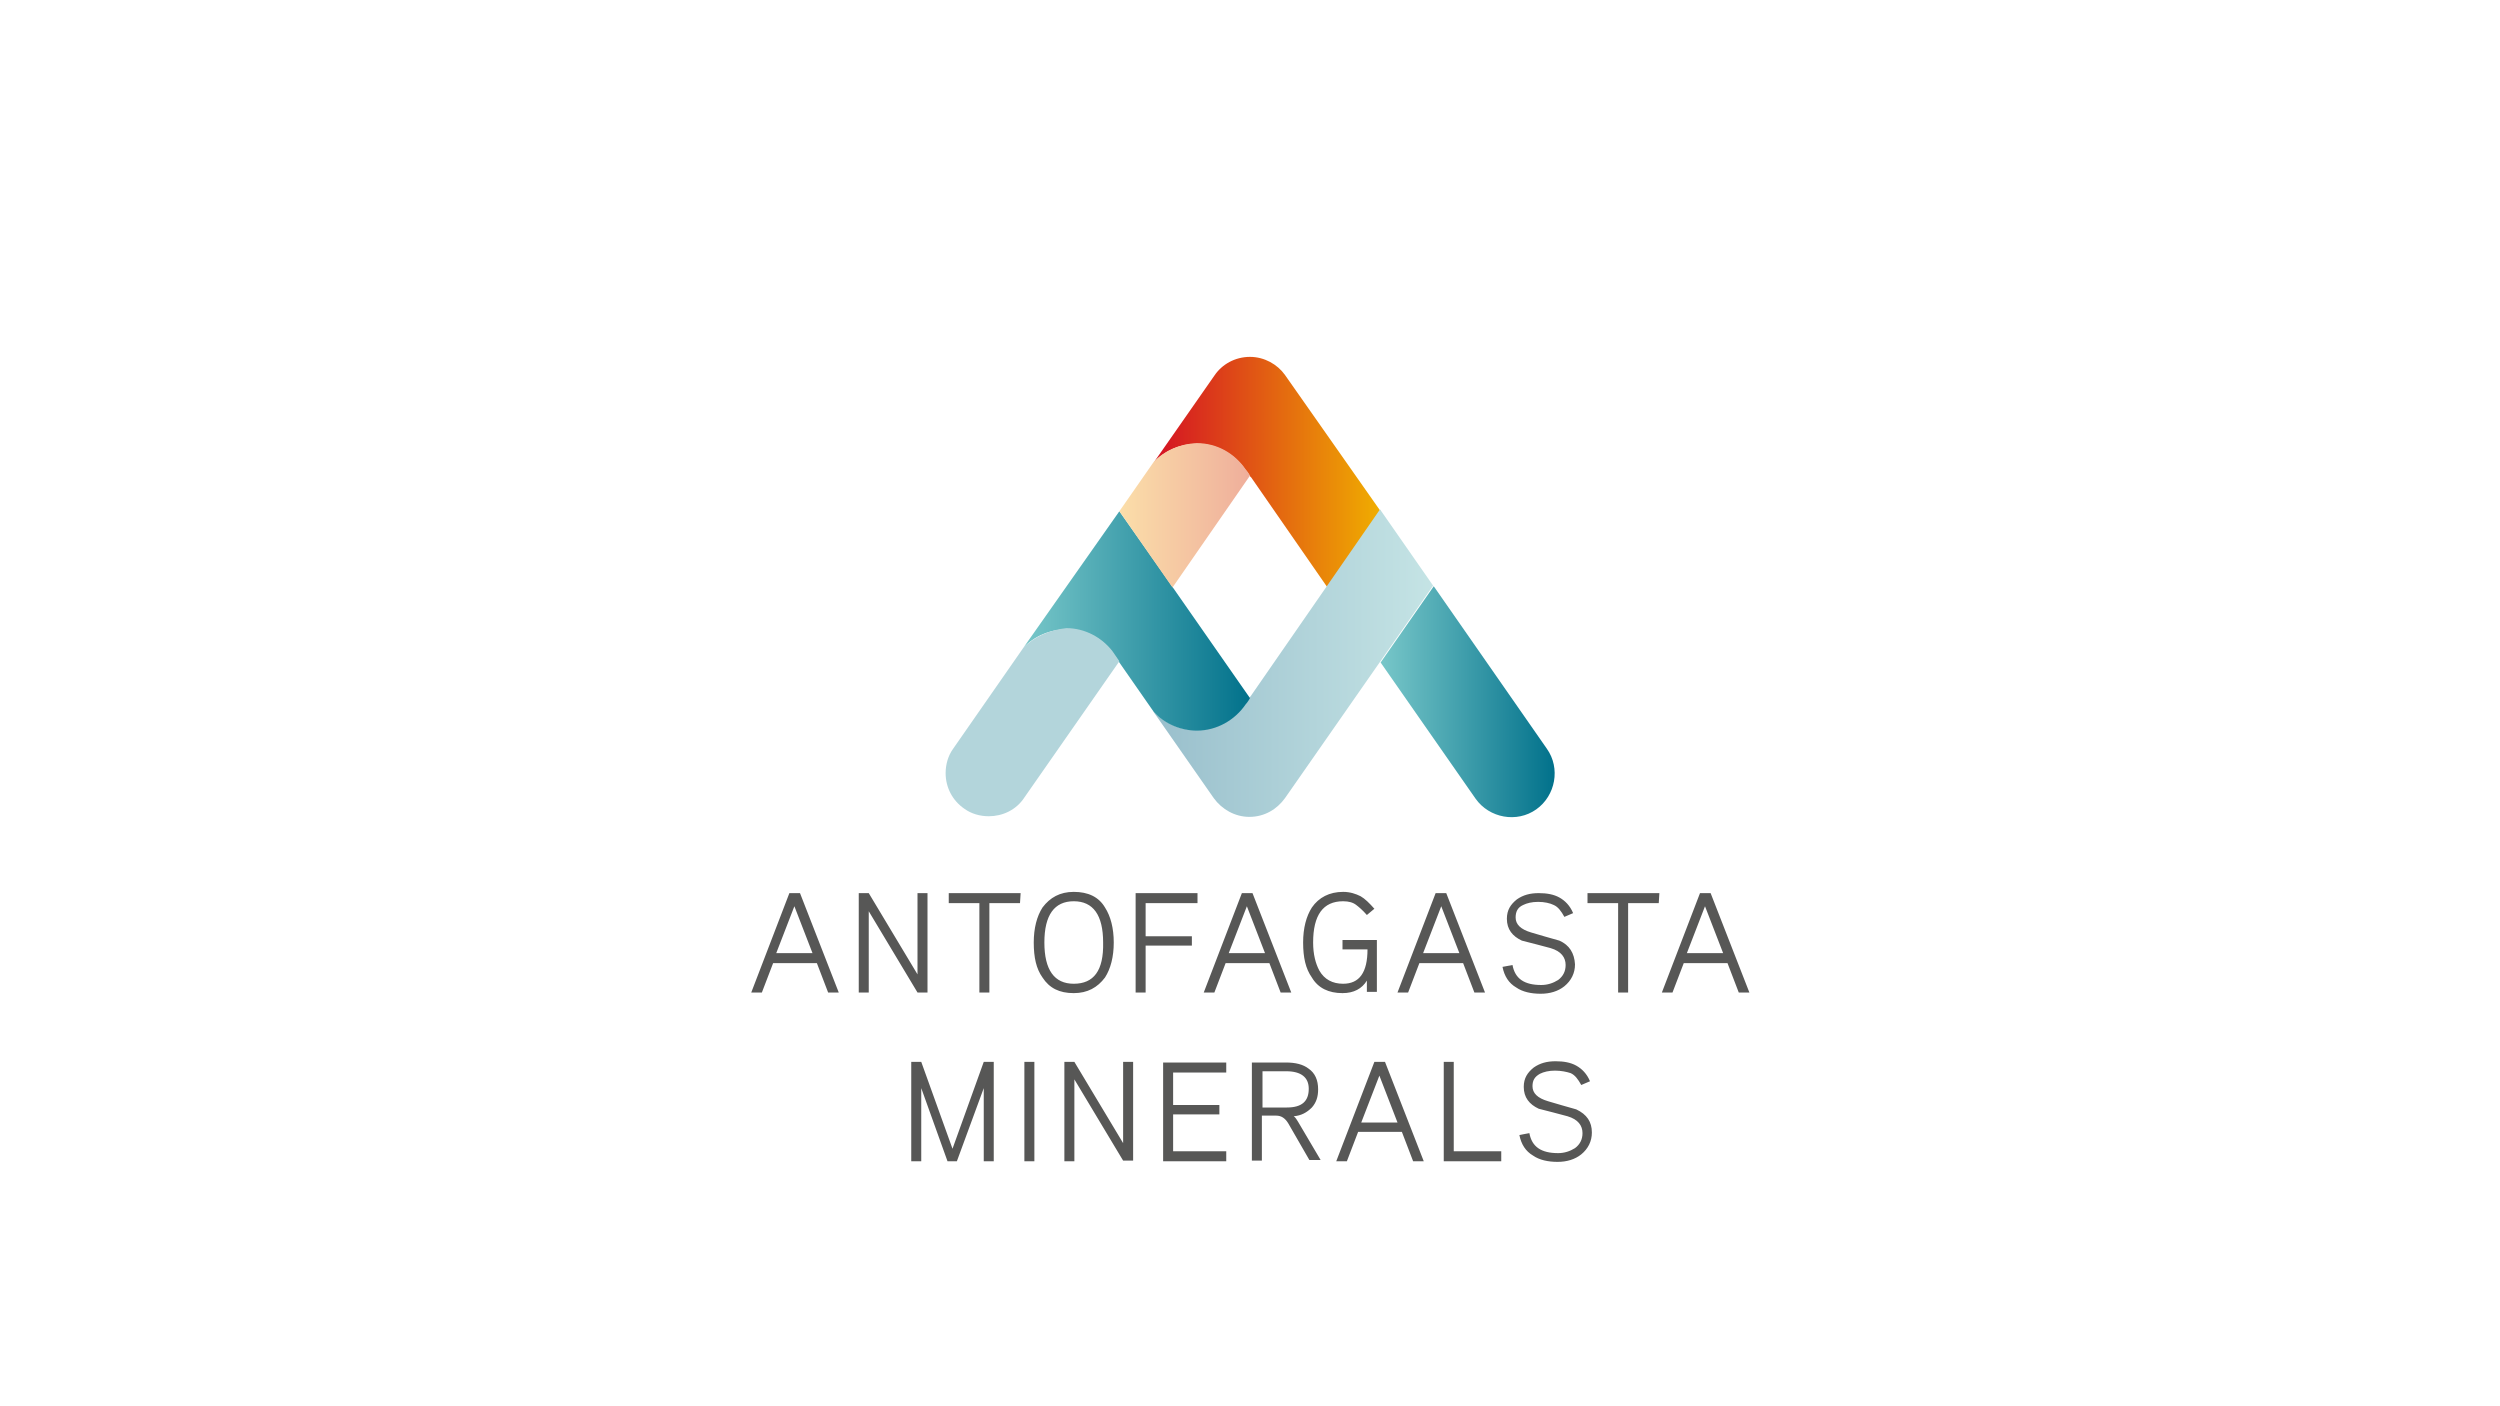 <?xml version="1.0" encoding="utf-8"?>
<!-- Generator: Adobe Illustrator 25.4.1, SVG Export Plug-In . SVG Version: 6.00 Build 0)  -->
<svg version="1.1" id="Capa_1" xmlns="http://www.w3.org/2000/svg" xmlns:xlink="http://www.w3.org/1999/xlink" x="0px" y="0px"
	 viewBox="0 0 400 225" style="enable-background:new 0 0 400 225;" xml:space="preserve">
<style type="text/css">
	.st0{fill:#575756;}
	.st1{fill:url(#SVGID_1_);}
	.st2{fill:url(#SVGID_00000172412408950265577080000003993877963035647916_);}
	.st3{fill:url(#SVGID_00000155837335409554814250000017242227152412990121_);}
	.st4{fill:url(#SVGID_00000014594735247778719160000002079895735695938214_);}
	.st5{fill:url(#SVGID_00000000940812343220134040000003732074934055481731_);}
	.st6{fill:#B3D5DB;}
</style>
<g>
	<path class="st0" d="M252.2,177.5c-1.5-0.4-3.1-0.9-4.5-1.3c-1.7-0.5-2.5-1.3-2.5-2.4c0-0.9,0.3-1.5,1.2-2c0.6-0.3,1.4-0.5,2.4-0.5
		s1.9,0.2,2.5,0.4c0.7,0.3,1.2,1,1.7,1.9l1.4-0.6c-0.5-1.2-1.3-2-2.2-2.5s-2-0.7-3.3-0.7c-1.4,0-2.5,0.3-3.5,1
		c-1,0.8-1.6,1.7-1.6,3.1c0,1.7,0.9,2.8,2.4,3.5c1.6,0.4,3.1,0.8,4.6,1.2c1.7,0.5,2.4,1.5,2.4,2.7c0,1-0.4,1.8-1.2,2.4
		c-0.8,0.5-1.7,0.8-2.7,0.8c-2.7,0-4.2-1-4.6-3.2l-1.6,0.3c0.3,1.5,1,2.6,2.2,3.3c1,0.7,2.4,1,3.9,1s2.8-0.4,3.8-1.2
		c1.1-0.9,1.7-2.1,1.7-3.5C254.7,179.5,253.9,178.3,252.2,177.5 M240.2,184.2h-7.6v-14.3H231v15.9h9.2V184.2z M217.8,179.6l2.9-7.5
		l2.9,7.5H217.8z M221.6,169.9h-1.7l-6.1,15.9h1.7l1.8-4.7h7l1.8,4.7h1.7L221.6,169.9z M205.9,177.2H202v-5.8h3.8
		c2.4,0,3.6,1,3.6,2.8C209.4,176.2,208.3,177.2,205.9,177.2 M207.7,179.5c-0.2-0.3-0.4-0.7-0.7-0.9c1.2-0.1,2.1-0.6,2.9-1.4
		c0.7-0.8,1-1.7,1-2.9c0-1.5-0.5-2.6-1.5-3.3c-0.9-0.7-2.1-1-3.7-1h-5.4v15.7h1.6v-7.2h2.3c0.8,0,1.4,0.4,1.9,1.2l3.4,5.9h1.8
		L207.7,179.5z M196.2,184.2h-8.5v-5.9h7.4v-1.5h-7.4v-5.2h8.5V170h-10.1v15.8h10.1V184.2z M181.3,169.9h-1.6v13l-7.8-13h-1.6v15.9
		h1.6v-13.1l7.8,13h1.6V169.9z M165.5,169.9h-1.6v15.9h1.6V169.9z M159,169.9h-1.6l-5,13.9l-5-13.9h-1.6v15.9h1.6v-11.7l4.2,11.7
		h1.5l4.3-11.7v11.7h1.6V169.9z M269.9,152.5l2.9-7.5l2.9,7.5H269.9z M273.7,142.9H272l-6.1,15.9h1.7l1.8-4.7h7l1.8,4.7h1.7
		L273.7,142.9z M265.5,142.9H254v1.6h4.9v14.3h1.6v-14.3h4.9L265.5,142.9L265.5,142.9z M249.5,150.5c-1.5-0.4-3.1-0.9-4.5-1.3
		c-1.7-0.5-2.5-1.3-2.5-2.4c0-0.9,0.3-1.6,1.2-2c0.6-0.3,1.4-0.5,2.4-0.5s1.9,0.2,2.5,0.5c0.7,0.3,1.2,1,1.7,1.9l1.4-0.6
		c-0.5-1.2-1.3-2-2.2-2.5s-2-0.7-3.3-0.7c-1.4,0-2.5,0.3-3.5,1c-1,0.8-1.6,1.7-1.6,3.1c0,1.7,0.9,2.8,2.4,3.5
		c1.6,0.4,3.1,0.8,4.6,1.2c1.7,0.5,2.4,1.5,2.4,2.7c0,1-0.4,1.8-1.2,2.4c-0.8,0.5-1.7,0.8-2.7,0.8c-2.7,0-4.2-1-4.6-3.2l-1.6,0.3
		c0.3,1.5,1,2.6,2.2,3.3c1,0.7,2.4,1,3.9,1s2.8-0.4,3.8-1.2c1.1-0.9,1.7-2.1,1.7-3.5C251.9,152.5,251.1,151.2,249.5,150.5
		 M227.7,152.5l2.9-7.5l2.9,7.5H227.7z M231.4,142.9h-1.7l-6.1,15.9h1.7l1.8-4.7h7l1.8,4.7h1.7L231.4,142.9z M220.4,150.4h-5.6v1.5
		h4c0,3.7-1.3,5.5-3.9,5.5c-1.7,0-3-0.7-3.8-2.1c-0.6-1.1-1-2.6-1-4.5c0-4.4,1.6-6.6,4.8-6.6c0.9,0,1.6,0.2,2.1,0.6
		c0.4,0.3,1,0.8,1.7,1.6l1.2-1c-0.8-0.9-1.5-1.6-2.2-2c-0.8-0.4-1.7-0.7-2.8-0.7c-2.2,0-3.9,0.9-5,2.5c-0.9,1.4-1.4,3.3-1.4,5.6
		c0,2.4,0.4,4.2,1.4,5.6c1,1.7,2.7,2.5,4.9,2.5c1.8,0,3.1-0.7,3.9-2v1.8h1.6v-8.3H220.4z M196.6,152.5l2.9-7.5l2.9,7.5H196.6z
		 M200.4,142.9h-1.7l-6.1,15.9h1.7l1.8-4.7h7l1.8,4.7h1.7L200.4,142.9z M191.6,142.9h-9.9v15.9h1.6v-7.5h7.4v-1.5h-7.4v-5.3h8.3
		L191.6,142.9L191.6,142.9z M171.8,157.4c-3.1,0-4.7-2.2-4.7-6.6c0-4.4,1.6-6.6,4.7-6.6c3.1,0,4.7,2.2,4.7,6.6
		C176.6,155.3,175,157.4,171.8,157.4 M176.8,145.2c-1-1.7-2.7-2.5-5-2.5c-2.2,0-3.8,0.9-5,2.5c-0.9,1.4-1.4,3.3-1.4,5.6
		c0,2.4,0.4,4.2,1.4,5.6c1.1,1.7,2.7,2.5,5,2.5c2.2,0,3.8-0.9,5-2.5c0.9-1.4,1.4-3.3,1.4-5.6S177.7,146.6,176.8,145.2 M163.3,142.9
		h-11.5v1.6h4.9v14.3h1.6v-14.3h4.9L163.3,142.9L163.3,142.9z M148.4,142.9h-1.6v13l-7.8-13h-1.6v15.9h1.6v-13l7.8,13h1.6V142.9z
		 M124.2,152.5l2.9-7.5l2.9,7.5H124.2z M128,142.9h-1.7l-6.1,15.9h1.7l1.8-4.7h7l1.8,4.7h1.7L128,142.9z"/>
	
		<linearGradient id="SVGID_1_" gradientUnits="userSpaceOnUse" x1="-489.872" y1="-979.856" x2="-476.904" y2="-979.856" gradientTransform="matrix(2.799 0 0 2.799 1555.85 2818.363)">
		<stop  offset="0" style="stop-color:#D41124"/>
		<stop  offset="1" style="stop-color:#F0AE00"/>
	</linearGradient>
	<path class="st1" d="M200,57.1L200,57.1c-2.4,0-4.5,1.2-5.7,3L184.6,74c1.7-1.9,4.3-3,6.9-3c3.2,0,6.1,1.7,7.8,4.2
		c0.3,0.3,0.7,1,0.7,1l0.2,0.2L212.4,94l8.5-12.2L205.6,60C204.4,58.3,202.3,57.1,200,57.1L200,57.1z"/>
	
		<linearGradient id="SVGID_00000005244182328532174180000009576711758068936870_" gradientUnits="userSpaceOnUse" x1="-489.885" y1="-968.942" x2="-473.88" y2="-968.942" gradientTransform="matrix(2.799 0 0 2.799 1555.85 2818.363)">
		<stop  offset="0" style="stop-color:#99BFCC"/>
		<stop  offset="1" style="stop-color:#C5E4E5"/>
	</linearGradient>
	<path style="fill:url(#SVGID_00000005244182328532174180000009576711758068936870_);" d="M200.1,111.4l-0.2,0.2c0,0-0.4,0.7-0.7,1
		c-1.7,2.5-4.5,4.2-7.8,4.2c-0.2,0-0.3,0-0.5,0c-2.4-0.1-4.7-1.2-6.4-3l9.7,13.9c1.3,1.8,3.4,3,5.7,3l0,0c2.4,0,4.4-1.2,5.7-3
		l15.2-21.8l8.5-12.2l-8.5-12.2L200.1,111.4z"/>
	
		<linearGradient id="SVGID_00000008847217222369157600000003395807680873200519_" gradientUnits="userSpaceOnUse" x1="-497.339" y1="-971.354" x2="-484.371" y2="-971.354" gradientTransform="matrix(2.799 0 0 2.799 1555.85 2818.363)">
		<stop  offset="0" style="stop-color:#78C7C9"/>
		<stop  offset="1" style="stop-color:#01718B"/>
	</linearGradient>
	<path style="fill:url(#SVGID_00000008847217222369157600000003395807680873200519_);" d="M163.7,103.7c1.7-1.9,4.3-3,6.9-3
		c3.1,0,5.7,1.4,7.4,3.7l1.1,1.6l5.5,7.9c1.7,1.9,4.3,3,6.9,3c3.2,0,6.1-1.7,7.8-4.2c0.3-0.3,0.7-1,0.7-1l-15.2-21.8l-5.7-8.1
		L163.7,103.7z"/>
	
		<linearGradient id="SVGID_00000183953659317847955960000010059197215953286813_" gradientUnits="userSpaceOnUse" x1="-476.92" y1="-966.737" x2="-466.971" y2="-966.737" gradientTransform="matrix(2.799 0 0 2.799 1555.85 2818.363)">
		<stop  offset="0" style="stop-color:#78C7C9"/>
		<stop  offset="1" style="stop-color:#01718B"/>
	</linearGradient>
	<path style="fill:url(#SVGID_00000183953659317847955960000010059197215953286813_);" d="M220.9,106l15.2,21.8
		c2.2,3.1,6.6,3.9,9.7,1.7c3.1-2.2,3.9-6.6,1.7-9.7l-18.1-26L220.9,106z"/>
	
		<linearGradient id="SVGID_00000129190834657690333790000006051565797969504428_" gradientUnits="userSpaceOnUse" x1="-491.853" y1="-977.391" x2="-484.386" y2="-977.391" gradientTransform="matrix(2.799 0 0 2.799 1555.85 2818.363)">
		<stop  offset="0" style="stop-color:#FBDEA9"/>
		<stop  offset="1" style="stop-color:#EFAE9B"/>
	</linearGradient>
	<path style="fill:url(#SVGID_00000129190834657690333790000006051565797969504428_);" d="M184.6,73.9l-5.5,7.9l8.5,12.2L200,76.1
		c0,0-0.4-0.7-0.7-1c-1.7-2.5-4.5-4.2-7.8-4.2C188.8,71,186.3,72.1,184.6,73.9"/>
	<path class="st6" d="M163.7,103.7l-11.2,16.1c-0.8,1.1-1.2,2.5-1.2,3.9c0,2.3,1.1,4.4,3,5.7c1.1,0.8,2.5,1.2,3.9,1.2
		c2.2,0,4.4-1,5.7-3l15.2-21.8l-1.1-1.6c-1.7-2.2-4.4-3.7-7.4-3.7C167.9,100.8,165.4,101.9,163.7,103.7"/>
</g>
</svg>
